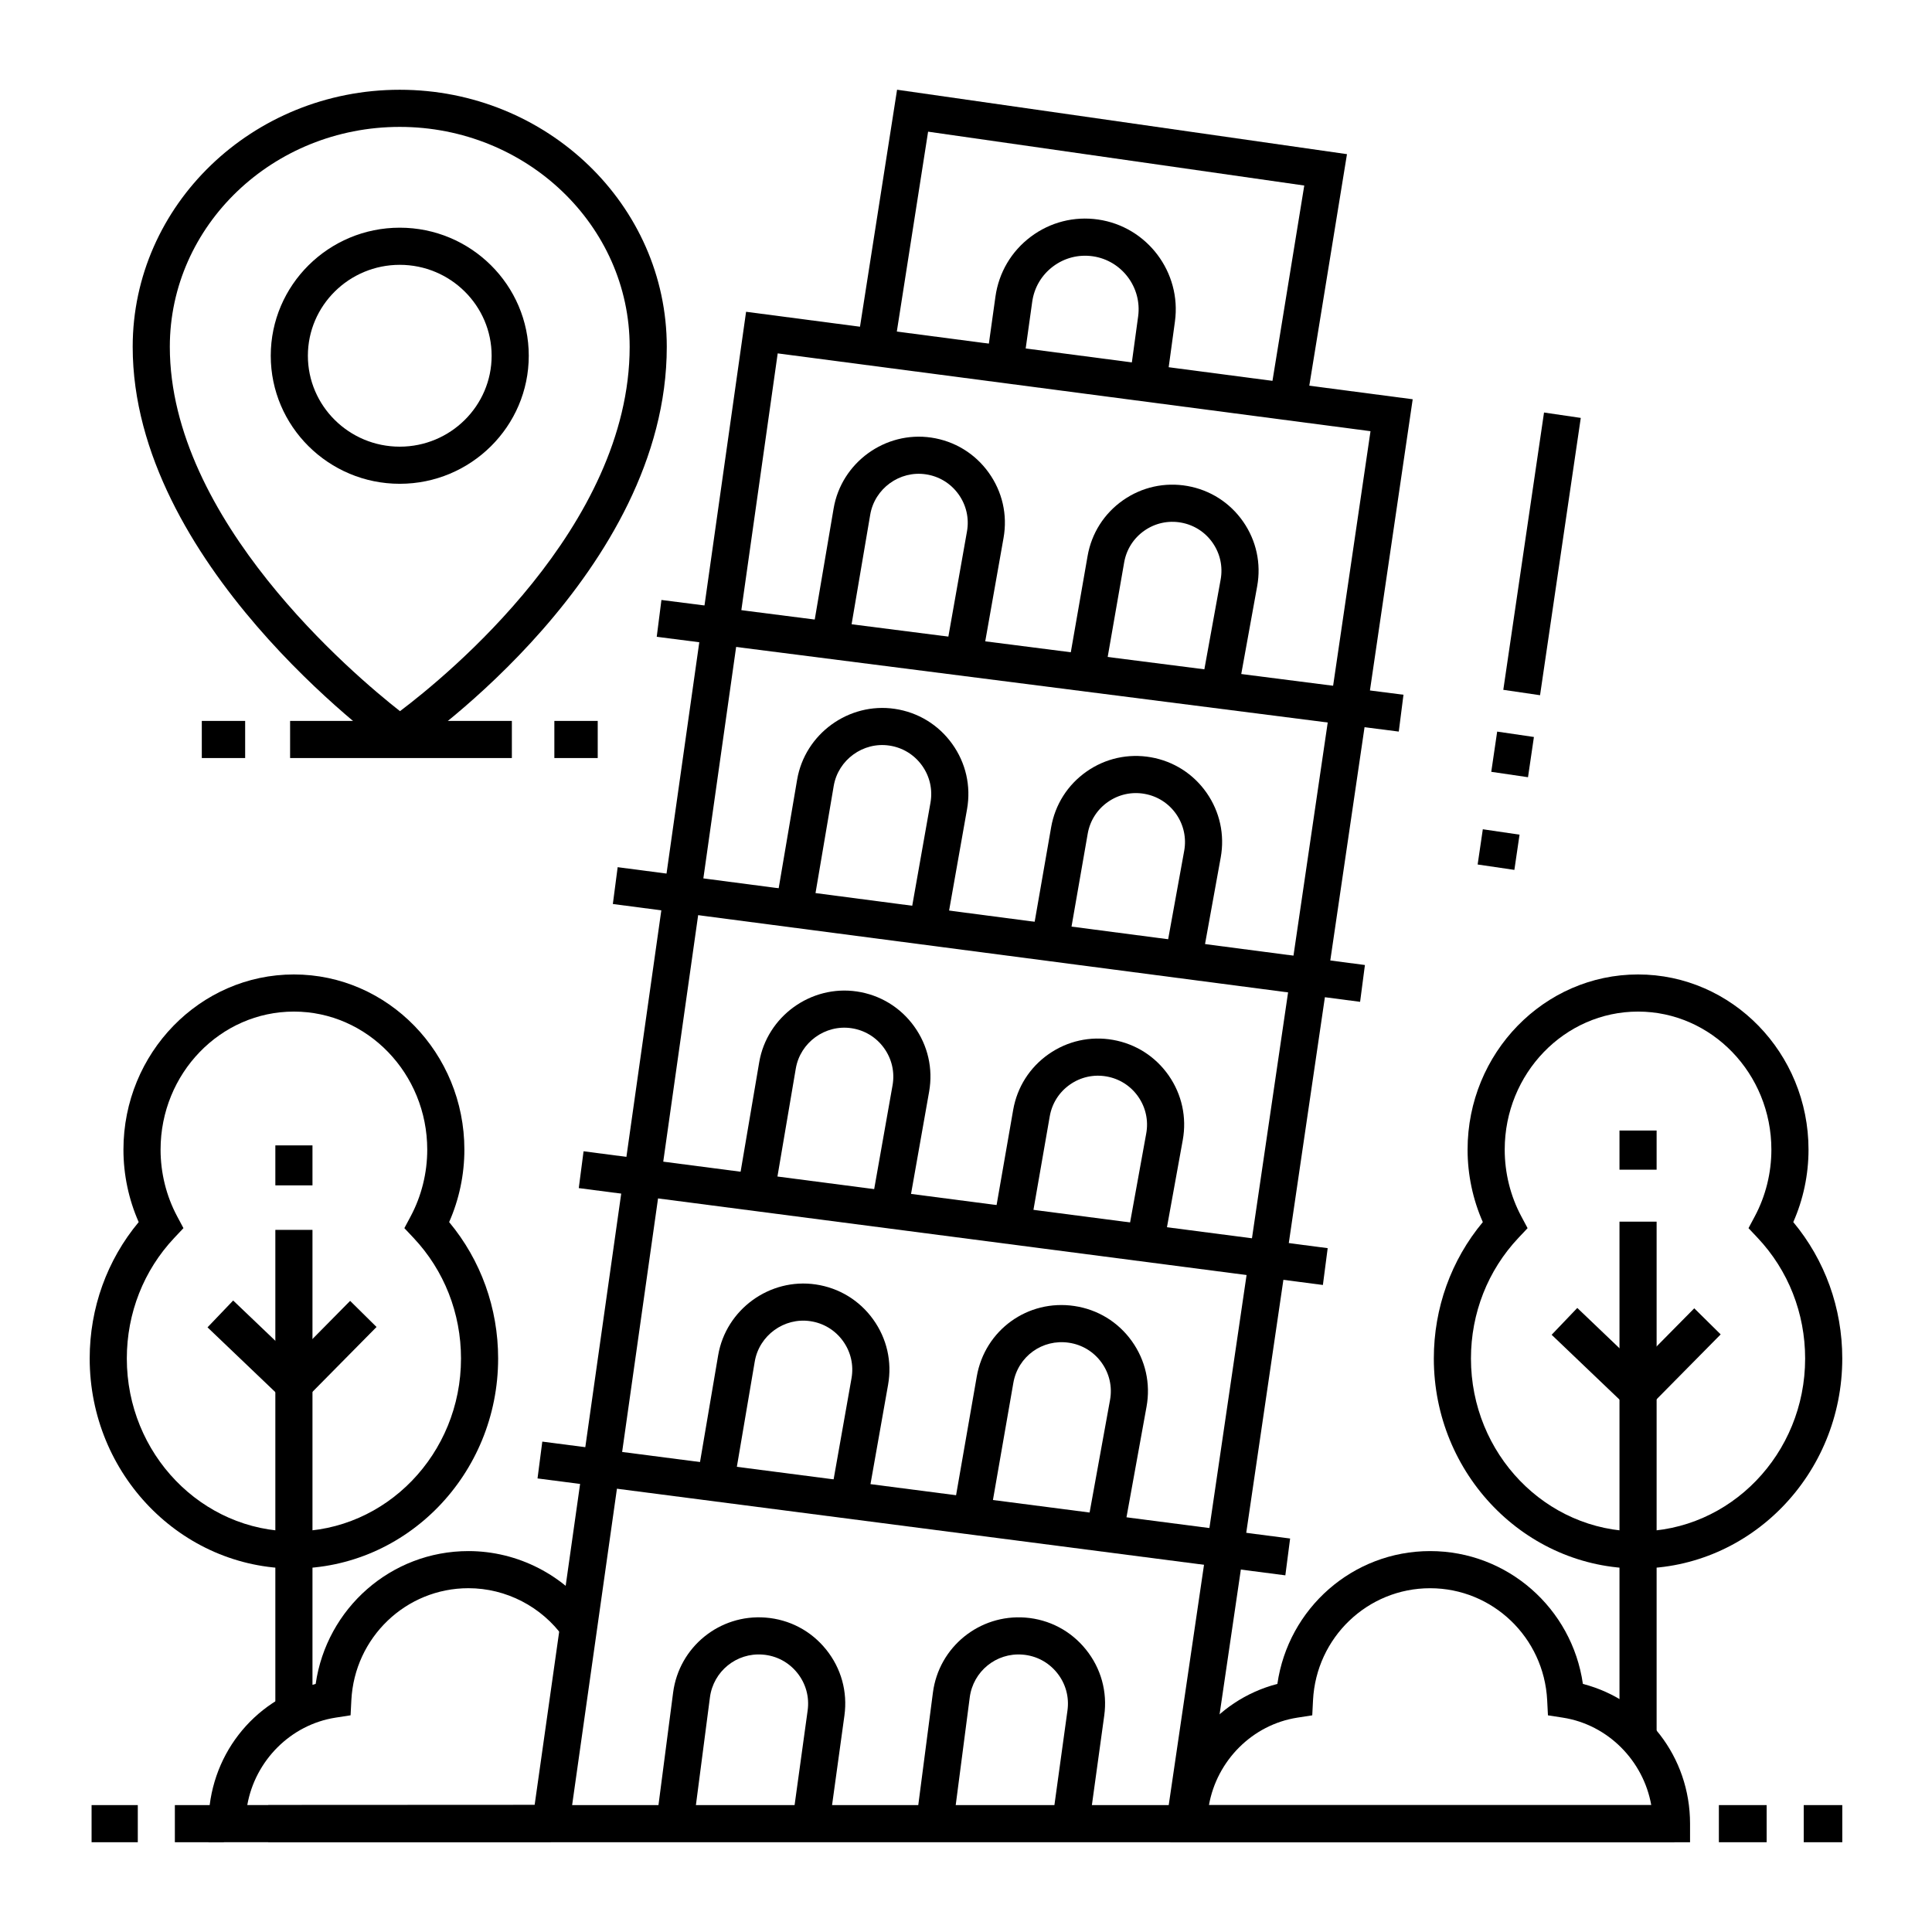 <?xml version="1.0" encoding="UTF-8"?>
<!-- Uploaded to: ICON Repo, www.iconrepo.com, Generator: ICON Repo Mixer Tools -->
<svg fill="#000000" width="800px" height="800px" version="1.1" viewBox="144 144 512 512" xmlns="http://www.w3.org/2000/svg">
 <g>
  <path d="m578.1 559.67c-29.844 0-54.121-24.965-54.121-55.656 0-13.363 4.586-26.07 12.984-36.148-2.648-6-4.039-12.57-4.039-19.195 0-25.602 20.266-46.43 45.176-46.43 24.91 0 45.176 20.828 45.176 46.43 0 6.625-1.387 13.195-4.039 19.195 8.398 10.078 12.984 22.785 12.984 36.148 0 30.691-24.277 55.656-54.121 55.656zm0-147.59c-19.484 0-35.336 16.414-35.336 36.59 0 6.184 1.52 12.297 4.398 17.684l1.664 3.121-2.426 2.574c-8.113 8.609-12.582 19.965-12.582 31.973 0 25.262 19.863 45.816 44.281 45.816 24.418 0 44.281-20.555 44.281-45.816 0-12.008-4.469-23.363-12.582-31.973l-2.426-2.574 1.664-3.121c2.879-5.387 4.398-11.5 4.398-17.684 0-20.172-15.852-36.59-35.336-36.59z"/>
  <path d="m573.18 467.75h9.84v136.62h-9.84z"/>
  <path d="m573.18 443.6h9.84v10.379h-9.84z"/>
  <path d="m578.2 519.7-23-21.969 6.797-7.113 16 15.281 15-15.184 7 6.914z"/>
  <path d="m221.89 559.67c-29.844 0-54.121-24.965-54.121-55.656 0-13.363 4.586-26.07 12.984-36.148-2.648-6-4.039-12.57-4.039-19.195 0-25.602 20.266-46.43 45.176-46.43 24.91 0 45.176 20.828 45.176 46.43 0 6.625-1.387 13.195-4.039 19.195 8.398 10.078 12.984 22.785 12.984 36.148-0.004 30.691-24.281 55.656-54.121 55.656zm0-147.59c-19.484 0-35.336 16.414-35.336 36.59 0 6.184 1.52 12.297 4.398 17.68l1.664 3.121-2.426 2.574c-8.113 8.609-12.582 19.965-12.582 31.973 0 25.262 19.863 45.816 44.281 45.816s44.281-20.555 44.281-45.816c0-12.008-4.469-23.363-12.582-31.973l-2.426-2.574 1.664-3.121c2.875-5.383 4.398-11.5 4.398-17.68-0.004-20.172-15.855-36.59-35.336-36.59z"/>
  <path d="m216.97 469.93h9.84v128.84h-9.84z"/>
  <path d="m216.97 447.54h9.84v10.594h-9.84z"/>
  <path d="m221.99 517.73-22.996-21.969 6.797-7.113 16 15.281 14.996-15.184 7 6.918z"/>
  <path d="m591.88 632.21h-137.76v-4.922c0-17.699 11.73-32.707 28.398-37.035 2.879-20.023 19.977-35.199 40.484-35.199 20.504 0 37.605 15.176 40.48 35.199 16.668 4.328 28.398 19.332 28.398 37.035zm-127.49-9.84h117.21c-2.082-11.742-11.457-21.312-23.426-23.176l-3.953-0.613-0.203-3.996c-0.848-16.648-14.477-29.688-31.027-29.688-16.551 0-30.18 13.039-31.027 29.688l-0.203 3.996-3.953 0.613c-11.965 1.863-21.34 11.434-23.422 23.176z"/>
  <path d="m462.85 627.96-9.738-1.43 54.086-368.26-157.1-20.617-55.266 390.28-9.746-1.379 56.633-399.93 176.66 23.184z"/>
  <path d="m199.26 632.21v-4.922c0-17.699 11.73-32.707 28.398-37.035 2.879-20.023 19.977-35.199 40.48-35.199 13.121 0 25.535 6.402 33.211 17.125l-8 5.727c-5.832-8.148-15.258-13.016-25.211-13.016-16.551 0-30.176 13.039-31.027 29.688l-0.203 3.996-3.953 0.613c-11.965 1.859-21.34 11.43-23.422 23.172l80.422-0.039 0.004 9.84z"/>
  <path d="m542.39 326.81 10.793-73.488 9.738 1.43-10.793 73.488z"/>
  <path d="m539.2 348.54 1.566-10.66 9.738 1.43-1.566 10.66z"/>
  <path d="m535.59 373.1 1.371-9.336 9.734 1.43-1.371 9.336z"/>
  <path d="m327.7 627.93-9.758-1.27 4.441-34.109c1.574-12.09 12.32-20.816 24.48-19.875 6.359 0.492 12.066 3.5 16.066 8.465 4 4.965 5.723 11.18 4.852 17.496l-4.035 29.246-9.746-1.344 4.035-29.246c0.496-3.602-0.484-7.148-2.766-9.98-2.281-2.832-5.535-4.547-9.164-4.828-6.934-0.547-13.066 4.441-13.965 11.336z"/>
  <path d="m396.55 627.93-9.758-1.27 4.441-34.109c1.574-12.09 12.336-20.801 24.484-19.875 6.359 0.492 12.062 3.5 16.062 8.465 4 4.965 5.727 11.18 4.856 17.5l-4.035 29.246-9.746-1.344 4.035-29.246c0.496-3.602-0.484-7.148-2.769-9.98-2.281-2.832-5.535-4.547-9.164-4.828-6.945-0.551-13.066 4.441-13.965 11.336z"/>
  <path d="m373.79 542.38-9.691-1.715 5.559-31.402c0.617-3.492-0.184-6.996-2.254-9.871-2.074-2.875-5.144-4.746-8.648-5.266-6.949-1.039-13.559 3.766-14.738 10.688l-5.602 32.949-9.699-1.648 5.602-32.949c2.07-12.16 13.672-20.586 25.879-18.773 6.156 0.914 11.555 4.199 15.191 9.25 3.641 5.051 5.047 11.207 3.961 17.34z"/>
  <path d="m441.62 551.11-9.684-1.758 6.231-34.328c0.637-3.5-0.156-7.016-2.227-9.902-2.07-2.887-5.148-4.766-8.664-5.285-7.043-1.047-13.504 3.629-14.727 10.633l-6.269 35.973-9.695-1.691 6.269-35.973c2.144-12.305 13.512-20.508 25.859-18.676 6.176 0.918 11.582 4.215 15.219 9.285 3.637 5.074 5.027 11.254 3.914 17.395z"/>
  <path d="m384.57 465.29-9.691-1.715 5.656-31.953c0.617-3.488-0.184-6.996-2.254-9.871s-5.144-4.746-8.648-5.266c-6.941-1.031-13.559 3.766-14.738 10.688l-5.68 33.426-9.699-1.648 5.68-33.426c2.066-12.16 13.676-20.574 25.879-18.773 6.156 0.914 11.555 4.199 15.191 9.25 3.637 5.051 5.043 11.207 3.957 17.336z"/>
  <path d="m452.35 474.23-9.684-1.758 5.098-28.098c0.621-3.422-0.133-6.879-2.117-9.734-1.988-2.856-4.969-4.762-8.395-5.367-3.422-0.605-6.871 0.16-9.719 2.156-2.844 1.996-4.738 4.977-5.336 8.398l-5.18 29.715-9.695-1.691 5.18-29.715c1.047-6.016 4.379-11.262 9.379-14.766 5-3.508 11.07-4.852 17.082-3.789 6.023 1.066 11.262 4.418 14.758 9.438 3.492 5.019 4.816 11.098 3.723 17.113z"/>
  <path d="m394.62 390.39-9.691-1.715 5.656-31.953c0.617-3.492-0.184-6.996-2.254-9.871-2.074-2.875-5.144-4.746-8.648-5.266-6.945-1.039-13.559 3.766-14.738 10.688l-5.68 33.426-9.699-1.648 5.68-33.426c2.07-12.16 13.684-20.578 25.879-18.773 6.156 0.914 11.555 4.199 15.191 9.25 3.641 5.051 5.043 11.207 3.961 17.34z"/>
  <path d="m462.41 399.34-9.684-1.758 5.098-28.098c0.621-3.422-0.133-6.879-2.117-9.738-1.988-2.856-4.969-4.762-8.395-5.367-3.426-0.609-6.875 0.16-9.719 2.156s-4.738 4.977-5.336 8.398l-5.18 29.715-9.695-1.691 5.18-29.715c1.047-6.016 4.379-11.262 9.379-14.766 5-3.508 11.07-4.848 17.082-3.789 6.023 1.066 11.262 4.418 14.758 9.438 3.492 5.019 4.816 11.098 3.723 17.113z"/>
  <path d="m404.2 319.04-9.691-1.715 5.75-32.488c0.617-3.492-0.184-6.996-2.254-9.871s-5.144-4.746-8.648-5.266c-6.949-1.039-13.559 3.766-14.738 10.688l-5.797 34.098-9.699-1.648 5.797-34.098c2.066-12.16 13.672-20.582 25.879-18.773 6.156 0.914 11.555 4.199 15.191 9.25 3.641 5.051 5.047 11.207 3.961 17.336z"/>
  <path d="m472.02 327.72-9.684-1.758 5.148-28.371c0.621-3.422-0.133-6.879-2.117-9.734-1.988-2.856-4.969-4.762-8.395-5.367-3.426-0.609-6.875 0.16-9.719 2.152-2.844 1.996-4.738 4.977-5.336 8.398l-5.254 30.129-9.695-1.691 5.254-30.129c1.047-6.016 4.379-11.262 9.379-14.766 5-3.508 11.07-4.848 17.082-3.789 6.019 1.066 11.262 4.414 14.758 9.434 3.496 5.019 4.816 11.098 3.727 17.113z"/>
  <path d="m318.04 312.76 1.246-9.762 196.65 25.117-1.246 9.762z"/>
  <path d="m306.41 383.57 1.277-9.758 198.03 25.926-1.277 9.758z"/>
  <path d="m297.38 458.86 1.27-9.758 197.2 25.672-1.27 9.758z"/>
  <path d="m286.45 535.8 1.266-9.758 198.18 25.68-1.266 9.758z"/>
  <path d="m490.16 251.23-9.711-1.582 9.195-56.48-99.688-14.273-9.07 57.965-9.723-1.52 10.57-67.562 119.23 17.074z"/>
  <path d="m453.04 246.23-9.75-1.332 2.328-17.039c1.051-7.68-4.336-14.832-12.008-15.941-3.762-0.543-7.504 0.414-10.539 2.691-3.039 2.281-5 5.606-5.523 9.367l-2.418 17.289-9.746-1.363 2.418-17.289c0.891-6.375 4.215-12.012 9.363-15.875 5.144-3.863 11.496-5.484 17.855-4.562 13 1.883 22.129 14 20.352 27.012z"/>
  <path d="m622.01 622.37h10.215v9.84h-10.215z"/>
  <path d="m599.52 622.37h12.66v9.84h-12.66z"/>
  <path d="m215.09 622.37h372.64v9.84h-372.64z"/>
  <path d="m190.34 622.37h12.949v9.84h-12.949z"/>
  <path d="m168.27 622.37h12.246v9.84h-12.246z"/>
  <path d="m249.86 344.61-2.801-2.016c-2.773-1.996-67.895-49.527-67.895-106.69 0-37.559 31.746-68.117 70.77-68.117s70.77 30.559 70.77 68.117c0 59.578-65.219 104.86-67.996 106.75zm0.074-166.98c-33.598 0-60.93 26.145-60.93 58.277 0 45.793 48.66 86.883 60.996 96.559 12.375-9.32 60.867-48.898 60.867-96.559-0.004-32.133-27.336-58.277-60.934-58.277z"/>
  <path d="m249.94 272.21c-18.852 0-34.188-15.223-34.188-33.934 0-18.711 15.336-33.934 34.188-33.934s34.188 15.223 34.188 33.934c0 18.711-15.336 33.934-34.188 33.934zm0-58.027c-13.426 0-24.348 10.809-24.348 24.094 0 13.285 10.922 24.094 24.348 24.094s24.348-10.809 24.348-24.094c0-13.285-10.922-24.094-24.348-24.094z"/>
  <path d="m290.91 335.05h11.492v9.84h-11.492z"/>
  <path d="m197.48 335.05h11.488v9.84h-11.488z"/>
  <path d="m220.88 335.05h58.77v9.84h-58.77z"/>
 </g>
</svg>